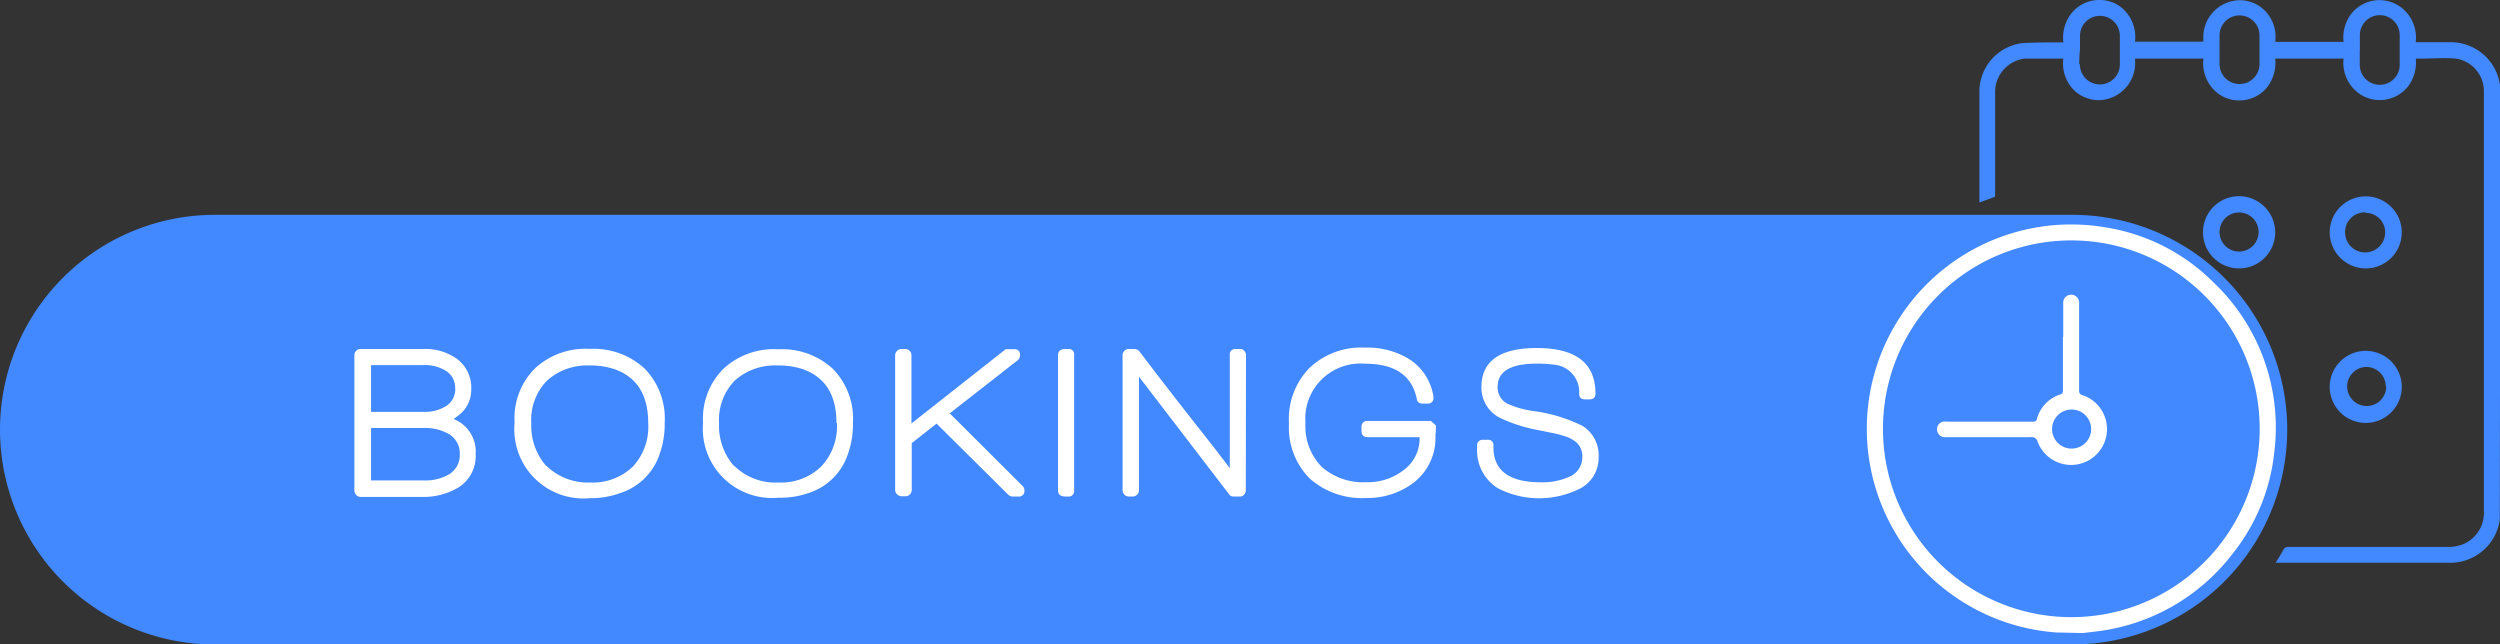 <svg xmlns="http://www.w3.org/2000/svg" viewBox="0 0 256.02 65.98"><rect x="0" y="0" width="256.02" height="65.98" fill="#333333" stroke="none"/><defs><style>.cls-1{fill:#4288ff;}.cls-2{fill:#fff;}</style></defs><title>bookings-new171219</title><g id="Layer_2" data-name="Layer 2"><g id="Layer_4" data-name="Layer 4"><path class="cls-1" d="M234.23,44h0a22,22,0,0,1-22,22H22A22,22,0,0,1,0,44H0A22,22,0,0,1,22,22H212.21A22,22,0,0,1,234.23,44Z"/><path class="cls-1" d="M256,53.11a.24.24,0,0,0,0,.12,5.12,5.12,0,0,1-5.25,4.4H233.05c.27-.46.54-.86.76-1.28a.56.56,0,0,1,.6-.34h16.2a4,4,0,0,0,1.68-.3,3.48,3.48,0,0,0,2.08-3.35V9.3A3.37,3.37,0,0,0,251.49,6c-1.12-.1-2.27,0-3.4,0h-.69a4.08,4.08,0,0,1-.79,2.84,3.69,3.69,0,0,1-5.09.69A3.88,3.88,0,0,1,240,6h-7a4.1,4.1,0,0,1-.76,2.85,3.63,3.63,0,0,1-2.59,1.42,3.59,3.59,0,0,1-2.44-.65A3.87,3.87,0,0,1,225.65,6h-7s0,.11,0,.17a3.81,3.81,0,0,1-3.51,4.08,3.7,3.7,0,0,1-2.57-.85A3.87,3.87,0,0,1,211.3,6h-3.86a1.52,1.52,0,0,0-.42.06,3.44,3.44,0,0,0-2.7,3.53V19.89c0,.1,0,.29-.11.29-.5.2-1,.37-1.5.56V9.15a5,5,0,0,1,4.38-4.73c1.26-.08,2.53-.08,3.8-.08h.42a4,4,0,0,1,.84-3A3.64,3.64,0,0,1,214.92,0a3.53,3.53,0,0,1,2.44.86,3.91,3.91,0,0,1,1.28,3.41h7a1.94,1.94,0,0,1,0-.24,3.79,3.79,0,0,1,3.55-4,3.55,3.55,0,0,1,2.46.8A3.8,3.8,0,0,1,233,4.29h7a4,4,0,0,1,.84-2.94A3.68,3.68,0,0,1,246,.84a3.9,3.9,0,0,1,1.39,3.48H251a5.1,5.1,0,0,1,4.83,3.55c.1.36.16.68.24,1Zm-43-46.54a2,2,0,0,0,4.09.06v-3a2,2,0,1,0-4.08.07V5.12C212.94,5.61,212.94,6.09,212.93,6.57ZM227.3,5.14c0,.48,0,1,0,1.39a2,2,0,0,0,4.09.06v-3a2,2,0,0,0-4.09.07V5.14Zm14.36,0c0,.49,0,1,0,1.5a2,2,0,0,0,4.09,0V3.55a2,2,0,0,0-4.08.09v1.5Z"/><path class="cls-2" d="M211,64.78h-.29a20.92,20.92,0,1,1,4.94-41.49,20,20,0,0,1,11,5.6,20.48,20.48,0,0,1,6.24,17.54,19.92,19.92,0,0,1-4.21,10.22,20.67,20.67,0,0,1-13.86,8l-1.51.18ZM192.83,43.93A19.29,19.29,0,1,0,212.1,24.62,19.29,19.29,0,0,0,192.83,43.93Z"/><path class="cls-1" d="M238.58,39.61v0a3.69,3.69,0,1,1,3.68,3.7A3.69,3.69,0,0,1,238.58,39.59Zm5.74-.09a2,2,0,0,0-2-1.94h-.05a2,2,0,1,0,2.1,2Z"/><path class="cls-1" d="M238.58,23.75a3.69,3.69,0,1,1,3.65,3.74,3.71,3.71,0,0,1-3.65-3.74Zm3.68-2h-.1a2,2,0,0,0-2,2.05,2.05,2.05,0,1,0,4.1,0,2,2,0,0,0-2-2Z"/><path class="cls-1" d="M233,23.82v0a3.7,3.7,0,1,1-3.67-3.73A3.71,3.71,0,0,1,233,23.84Zm-3.68-2.06h-.05a2,2,0,1,0,.06,0Z"/><path class="cls-2" d="M211.29,34.48V31a.8.8,0,0,1,.79-.82h0a.81.81,0,0,1,.84.8v9a.44.44,0,0,0,.37.5,3.55,3.55,0,0,1,.69.31,3.67,3.67,0,1,1-5.31,4.45.61.61,0,0,0-.7-.47h-8.9a.8.8,0,0,1-.7-.76.78.78,0,0,1,.61-.83,1.77,1.77,0,0,1,.46,0h8.73c.2,0,.34,0,.42-.25A3.62,3.62,0,0,1,211,40.39a.33.33,0,0,0,.26-.38V34.48Zm.91,7.46a2,2,0,0,0-.1,4h.05a2,2,0,0,0,0-4Z"/><path class="cls-2" d="M48.71,46.5A3.79,3.79,0,0,1,47,49.89a7,7,0,0,1-3.83,1H36.91a.67.67,0,0,1-.62-.62V36.36a.57.57,0,0,1,.19-.43.52.52,0,0,1,.43-.19h6.46a5.51,5.51,0,0,1,3.41,1,3.67,3.67,0,0,1,1.48,3.14,3.26,3.26,0,0,1-1.19,2.57l-.62.46A3.57,3.57,0,0,1,48.71,46.5Zm-2.1-6.75a2,2,0,0,0-.9-1.74,4,4,0,0,0-2.33-.62H38v4.79h5.37a4.17,4.17,0,0,0,2.34-.61,2.05,2.05,0,0,0,.91-1.82Zm.47,6.78a2.27,2.27,0,0,0-1.22-2.14,5,5,0,0,0-2.54-.56H38V49.2h5.39a4.85,4.85,0,0,0,2.59-.62,2.32,2.32,0,0,0,1.11-2Z"/><path class="cls-2" d="M68.07,43.3a9.1,9.1,0,0,1-.51,3.18,6.25,6.25,0,0,1-4,4,8.88,8.88,0,0,1-3.19.54,7.07,7.07,0,0,1-7.67-6.41,6.77,6.77,0,0,1,0-1.35,7.19,7.19,0,0,1,2.08-5.53h0a7.59,7.59,0,0,1,5.62-2,7.69,7.69,0,0,1,5.6,2A7.32,7.32,0,0,1,68.07,43.3Zm-1.69,0c0-2.84-1.14-4.67-3.44-5.49a7.64,7.64,0,0,0-2.56-.38A6.1,6.1,0,0,0,56,39a5.74,5.74,0,0,0-1.59,4.35,6.23,6.23,0,0,0,1.52,4.36.11.11,0,0,1,.09.05,6.06,6.06,0,0,0,4.41,1.65,5.9,5.9,0,0,0,4.39-1.64A6,6,0,0,0,66.38,43.3Z"/><path class="cls-2" d="M87.35,43.3a9.1,9.1,0,0,1-.51,3.18,6.25,6.25,0,0,1-4,4,8.79,8.79,0,0,1-3.14.49A7.09,7.09,0,0,1,72,43.3a7.19,7.19,0,0,1,2.08-5.53h0a7.59,7.59,0,0,1,5.62-2,7.67,7.67,0,0,1,5.59,2A7.29,7.29,0,0,1,87.35,43.3Zm-1.69,0c0-2.84-1.14-4.67-3.44-5.49a7.64,7.64,0,0,0-2.56-.38A6.14,6.14,0,0,0,75.22,39a5.77,5.77,0,0,0-1.58,4.35,6.23,6.23,0,0,0,1.52,4.36.11.11,0,0,1,.09.05,6,6,0,0,0,4.46,1.65,5.9,5.9,0,0,0,4.39-1.64,6,6,0,0,0,1.61-4.42Z"/><path class="cls-2" d="M104.91,50.23a.56.56,0,0,1-.47.62h-.73a.67.67,0,0,1-.45-.18l-7.35-7.29-2.54,2V50.2a.61.61,0,0,1-.19.43.6.6,0,0,1-.44.19h-.42a.73.73,0,0,1-.45-.19.64.64,0,0,1-.2-.43V36.36a.62.62,0,0,1,.2-.43.64.64,0,0,1,.45-.19h.39a.53.53,0,0,1,.44.19.57.57,0,0,1,.19.43v7l9.65-7.6h.85a.54.54,0,0,1,.62.46.43.43,0,0,1,0,.16.64.64,0,0,1-.25.52l-6.95,5.43,7.45,7.43A.6.6,0,0,1,104.91,50.23Z"/><path class="cls-2" d="M110,50.23a.56.56,0,0,1-.47.62h-.4c-.52,0-.78-.21-.78-.62V36.36c0-.41.26-.62.78-.62h.25a.54.54,0,0,1,.62.46.43.43,0,0,1,0,.16Z"/><path class="cls-2" d="M127.58,50.23a.6.6,0,0,1-.18.43.55.55,0,0,1-.42.19h-.65a.55.55,0,0,1-.49-.27h0l-9.2-12V50.23a.65.65,0,0,1-.63.62h-.42a.63.63,0,0,1-.44-.19.7.7,0,0,1-.19-.43V36.36a.66.66,0,0,1,.19-.43.56.56,0,0,1,.44-.19h.62a.7.7,0,0,1,.5.27h0q1.79,2.39,5.17,6.71l2.28,2.9c.67.86,1.26,1.64,1.78,2.32V36.36a.55.55,0,0,1,.47-.62.38.38,0,0,1,.15,0H127a.49.49,0,0,1,.42.19.57.57,0,0,1,.18.43Z"/><path class="cls-2" d="M147,44.59a5.77,5.77,0,0,1-2.45,5A7.84,7.84,0,0,1,139.9,51a8.06,8.06,0,0,1-5.78-2A7.43,7.43,0,0,1,132,43.36a7.5,7.5,0,0,1,2.08-5.66h0a7.66,7.66,0,0,1,5.71-2.1,8.19,8.19,0,0,1,4.5,1.16,5.54,5.54,0,0,1,2.5,3.81v.14a.54.54,0,0,1-.46.62h-.61c-.39,0-.6-.16-.63-.49-.5-2.4-2.26-3.59-5.28-3.59a5.65,5.65,0,0,0-6.12,5.15,5.89,5.89,0,0,0,0,.94,5.9,5.9,0,0,0,1.7,4.5,6.43,6.43,0,0,0,4.56,1.54,5.92,5.92,0,0,0,3.78-1.23,4,4,0,0,0,1.65-3.29v-.09h-5.3c-.44,0-.65-.21-.65-.63v-.38a.58.58,0,0,1,.49-.65h6.62l.51.47A8.32,8.32,0,0,1,147,44.59Z"/><path class="cls-2" d="M163.71,46.84a3.53,3.53,0,0,1-2.17,3.32,9.25,9.25,0,0,1-8.13-.15,4.53,4.53,0,0,1-2.14-4.12v-.22a.56.56,0,0,1,.48-.63h.57a.54.54,0,0,1,.62.46.49.49,0,0,1,0,.17v.13q0,3.59,4.86,3.59a6.7,6.7,0,0,0,2.9-.56,2.15,2.15,0,0,0,1.34-2,1.94,1.94,0,0,0-.54-1.47,3.36,3.36,0,0,0-1.4-.73c-.27-.09-.57-.17-.92-.25L157.29,44a15.6,15.6,0,0,1-3.58-1.16,3.45,3.45,0,0,1-2-3.2c0-2.67,1.9-4,5.68-4,4,0,6,1.56,6,4.66q0,.6-.63.6h-.42c-.4,0-.61-.18-.62-.55a2.81,2.81,0,0,0-2.54-3,12.14,12.14,0,0,0-1.81-.11c-2.66,0-4,.79-4,2.37a1.87,1.87,0,0,0,1,1.73,9.79,9.79,0,0,0,2.7.76,15.92,15.92,0,0,1,5,1.52A3.53,3.53,0,0,1,163.71,46.84Z"/></g></g></svg>